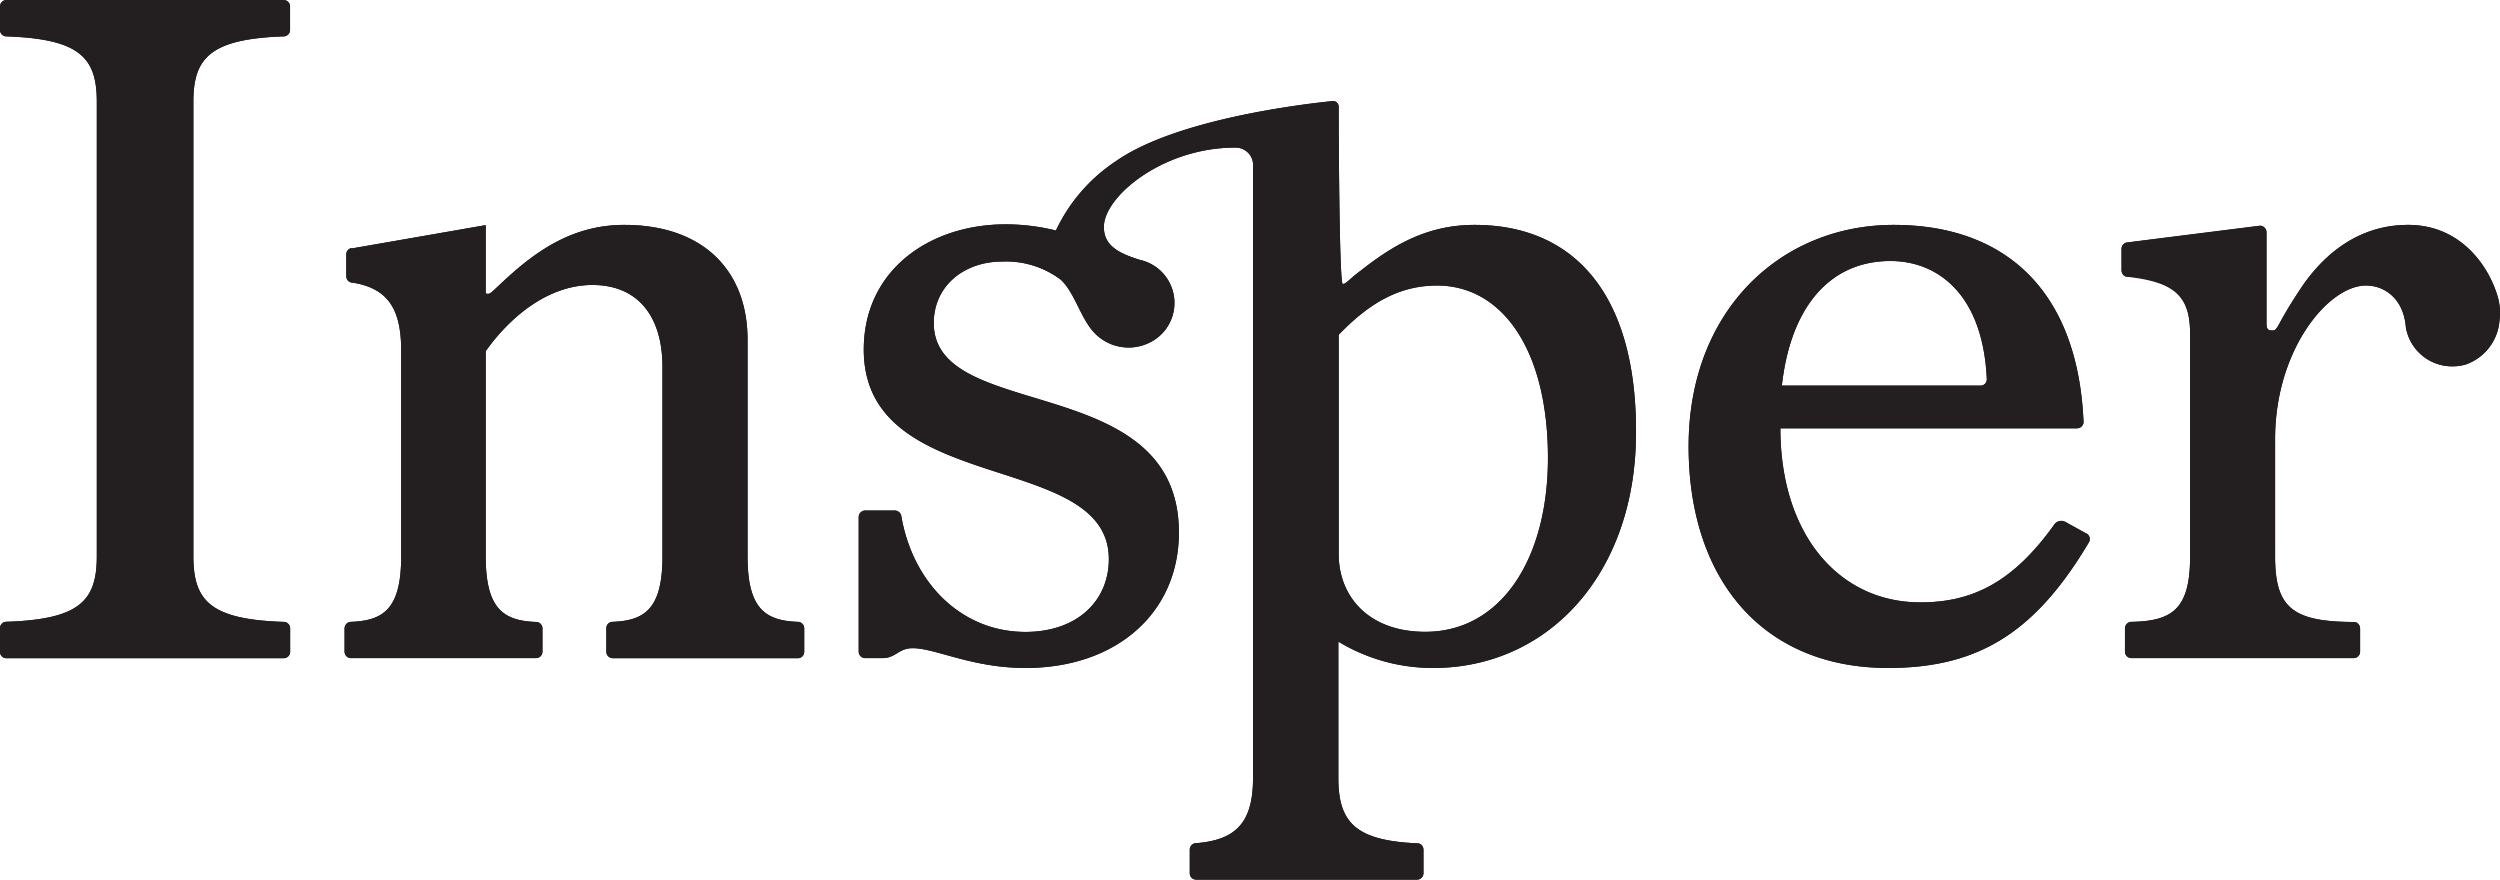 <?xml version="1.0" encoding="UTF-8"?> <svg xmlns="http://www.w3.org/2000/svg" viewBox="0 0 226.77 79.79"> <defs> <style>.cls-1{fill:#231f20;}</style> </defs> <g id="Layer_1" data-name="Layer 1"> <path class="cls-1" d="M189.17,48.35l-1.81-1a.78.78,0,0,0-1.06.29c-3.77,5.24-7.45,7-12.11,7-7.41,0-12.69-6.18-12.69-15.79h26.91a.58.58,0,0,0,.58-.54c-.49-11.84-7-17.91-17.22-17.91s-18.6,7.74-18.6,20.09c0,11.91,6.58,20.09,18.08,20.1,8.14,0,13.32-3.14,18.22-11.38A.58.58,0,0,0,189.17,48.35ZM171.48,23.68c4.27,0,8.4,3,8.74,10.73a.57.57,0,0,1-.59.57h-18C162.4,28,165.87,23.68,171.48,23.68Z"></path> <path class="cls-1" d="M133.76,20.4c-4.32,0-7.41,1.85-10.36,4.17-1,.74-1.29,1.19-1.6,1.19s-.37-13.23-.37-16.1a.51.51,0,0,0-.58-.49c-2.72.28-14.26,1.65-19.69,5.49a15.42,15.42,0,0,0-5.38,6.25,18.88,18.88,0,0,0-4.57-.56c-6.87,0-12.86,4.14-12.86,11.36,0,13.4,22.23,9.08,22.23,19,0,3.79-2.87,6.61-7.56,6.61-5.78,0-10.24-4.41-11.28-10.59a.61.61,0,0,0-.57-.42H78.48a.59.59,0,0,0-.59.58V59.12a.59.59,0,0,0,.59.58h1.57c1.22,0,1.43-.9,2.75-.9,2.06,0,5.38,1.79,10.22,1.79,8.32,0,13.92-5.06,13.92-12.28,0-14.74-22.24-9.9-22.24-19,0-3.36,2.73-5.58,6.21-5.58a8.25,8.25,0,0,1,5.31,1.64c1.22,1.14,1.74,3.27,2.86,4.61A4.29,4.29,0,0,0,104.43,31a4,4,0,0,0-1-7.42c-2.22-.67-3.3-1.44-3.3-3,0-2.73,5.32-7.19,11.89-7.19a1.58,1.58,0,0,1,1.64,1.72V70.56c0,4-1.5,5.63-5.14,5.92a.59.59,0,0,0-.6.59v2.14a.58.58,0,0,0,.6.58h20a.58.58,0,0,0,.6-.58V77.07a.59.59,0,0,0-.45-.57c-5.7-.22-7.27-1.88-7.27-5.94V58.2A16.59,16.59,0,0,0,130,60.59c10.45,0,18.4-8.55,18.4-21.36C148.44,26.65,142.76,20.4,133.76,20.4Zm-4.47,36.91c-5.14,0-7.86-3.19-7.86-7.07V30.37c2.72-2.83,5.45-4.47,8.92-4.47,5.9,0,10.06,5.81,10.06,15.64C140.41,50.77,136.11,57.31,129.29,57.31Z"></path> <path class="cls-1" d="M72.44,56.41c-3-.1-4.63-1.15-4.63-5.95V30.82c0-6.25-4-10.42-11.18-10.42-4.32,0-7.58,2-10.67,4.84-1.22,1.11-1.44,1.41-1.67,1.41s-.23,0-.23-.23v-6L32,22.52l-.19,0a.58.58,0,0,0-.4.54v2a.58.58,0,0,0,.59.58v0c3.19.52,4.39,2.39,4.39,6.17V50.46c0,4.8-1.62,5.85-4.62,5.95a.6.6,0,0,0-.51.58v2.13a.58.58,0,0,0,.58.58H48.62a.59.59,0,0,0,.59-.58V57a.59.59,0,0,0-.52-.58c-3-.1-4.63-1.15-4.63-5.95V31.85c2-2.82,5.45-6,9.68-6,4,0,6.35,2.69,6.35,7.45V50.46c0,4.8-1.63,5.85-4.61,5.95A.58.58,0,0,0,55,57v2.13a.6.6,0,0,0,.6.58H72.36a.58.58,0,0,0,.59-.58V57A.59.59,0,0,0,72.44,56.41Z"></path> <path class="cls-1" d="M25.72,0H.58A.59.59,0,0,0,0,.59V2.71a.58.58,0,0,0,.58.59c6.62.24,8.2,1.89,8.2,5.93V50.46c0,4.06-1.58,5.72-8.2,5.94A.58.58,0,0,0,0,57v2.12a.58.58,0,0,0,.58.59H25.72a.59.59,0,0,0,.6-.58V57a.59.59,0,0,0-.6-.59c-6.6-.22-8.17-1.88-8.18-5.94V9.23c0-4,1.57-5.69,8.17-5.93a.58.58,0,0,0,.6-.59V.59A.59.59,0,0,0,25.72,0Z"></path> <path class="cls-1" d="M226.52,26.77c-.88-2.84-3.45-6.37-8.07-6.37-4.46,0-7.71,2.6-9.91,6-2.11,3.2-1.89,3.58-2.43,3.58s-.52-.3-.52-.82V21.05a.59.59,0,0,0-.6-.57L192.89,22a.58.58,0,0,0-.45.57V24.5a.59.59,0,0,0,.45.56H193l.05,0c4.28.49,5.61,1.8,5.61,5.22V50.46c0,4.87-1.67,5.89-5.42,5.95a.62.62,0,0,0-.49.58v2.13a.59.59,0,0,0,.6.58h20.14a.59.59,0,0,0,.59-.58V57a.61.61,0,0,0-.47-.58c-5.67,0-7.24-1.3-7.24-5.95V39.83c0-8.12,4.84-13.93,8.23-13.93,1.76,0,3.43,1.25,3.63,3.78h0a4.25,4.25,0,0,0,4.23,3.55,4.07,4.07,0,0,0,1.21-.17A4.59,4.59,0,0,0,226.73,29,5.15,5.15,0,0,0,226.52,26.77Z"></path> <path class="cls-1" d="M189.17,48.35l-1.81-1a.78.78,0,0,0-1.06.29c-3.77,5.24-7.45,7-12.11,7-7.41,0-12.7-6.19-12.7-15.79h26.92a.6.6,0,0,0,.59-.54c-.5-11.84-7-17.91-17.23-17.91s-18.6,7.74-18.6,20.09c0,11.91,6.58,20.09,18.08,20.1,8.14,0,13.32-3.15,18.22-11.38A.58.58,0,0,0,189.17,48.35ZM171.48,23.67c4.27,0,8.4,3,8.74,10.74a.57.57,0,0,1-.59.57h-18C162.4,28,165.87,23.67,171.48,23.67Z"></path> <path class="cls-1" d="M133.75,20.4c-4.31,0-7.4,1.85-10.35,4.17-1,.73-1.29,1.19-1.6,1.19s-.37-13.23-.37-16.11a.51.51,0,0,0-.58-.48c-2.72.28-14.26,1.64-19.68,5.49a15.31,15.31,0,0,0-5.39,6.25,18.88,18.88,0,0,0-4.57-.56c-6.87,0-12.86,4.14-12.86,11.36,0,13.4,22.23,9.08,22.23,19,0,3.79-2.87,6.61-7.57,6.61-5.77,0-10.23-4.41-11.27-10.59a.6.6,0,0,0-.57-.42H78.48a.59.59,0,0,0-.59.58V59.11a.58.58,0,0,0,.59.58h1.57c1.22,0,1.43-.89,2.75-.9,2,0,5.38,1.8,10.21,1.8,8.33,0,13.92-5.06,13.92-12.29,0-14.73-22.23-9.89-22.23-19,0-3.35,2.72-5.58,6.21-5.58a8.26,8.26,0,0,1,5.31,1.65c1.22,1.14,1.74,3.27,2.86,4.61A4.29,4.29,0,0,0,104.43,31a4,4,0,0,0-1-7.42c-2.22-.67-3.3-1.44-3.3-3,0-2.73,5.32-7.19,11.89-7.19a1.58,1.58,0,0,1,1.64,1.72V70.56c0,4-1.5,5.63-5.14,5.92a.59.59,0,0,0-.6.59v2.14a.58.58,0,0,0,.6.58h20a.58.58,0,0,0,.6-.58V77.07a.59.59,0,0,0-.45-.57c-5.7-.23-7.27-1.88-7.27-5.94V58.2A16.47,16.47,0,0,0,130,60.59c10.45,0,18.4-8.55,18.4-21.36C148.44,26.65,142.76,20.4,133.75,20.4Zm-4.46,36.91c-5.14,0-7.86-3.19-7.86-7.07V30.37c2.72-2.83,5.45-4.47,8.92-4.47,5.9,0,10.06,5.81,10.06,15.63C140.41,50.77,136.11,57.31,129.29,57.31Z"></path> <path class="cls-1" d="M72.44,56.41c-3-.1-4.63-1.15-4.63-5.95V30.82c0-6.25-4-10.42-11.18-10.42-4.32,0-7.58,2-10.67,4.84-1.22,1.11-1.44,1.41-1.67,1.41s-.23,0-.23-.23v-6L32,22.52l-.19,0a.58.58,0,0,0-.4.54v2a.58.58,0,0,0,.59.58v0c3.19.52,4.39,2.38,4.39,6.17V50.46c0,4.8-1.62,5.85-4.62,5.95a.61.61,0,0,0-.52.58v2.12a.58.58,0,0,0,.58.58H48.61a.58.58,0,0,0,.59-.58V57a.58.58,0,0,0-.51-.58c-3-.1-4.63-1.15-4.63-5.95V31.85c2-2.82,5.45-6,9.68-6,4,0,6.35,2.69,6.35,7.45V50.46c0,4.8-1.62,5.85-4.61,5.95A.58.58,0,0,0,55,57v2.12a.58.58,0,0,0,.6.58H72.36a.58.58,0,0,0,.59-.58V57A.59.59,0,0,0,72.44,56.41Z"></path> <path class="cls-1" d="M25.72,0H.58A.59.59,0,0,0,0,.59V2.71a.58.58,0,0,0,.58.59c6.62.23,8.2,1.89,8.2,5.93V50.46c0,4.06-1.58,5.72-8.2,5.94A.58.58,0,0,0,0,57v2.12a.57.57,0,0,0,.58.58H25.72a.58.58,0,0,0,.6-.58V57a.59.59,0,0,0-.6-.59c-6.6-.22-8.17-1.88-8.18-5.94V9.23c0-4,1.57-5.7,8.17-5.93a.59.59,0,0,0,.6-.59V.59A.59.59,0,0,0,25.72,0Z"></path> <path class="cls-1" d="M226.52,26.77c-.88-2.84-3.45-6.37-8.07-6.37-4.46,0-7.71,2.6-9.91,6-2.11,3.2-1.89,3.58-2.42,3.58s-.53-.3-.53-.82V21.05a.6.6,0,0,0-.6-.58L192.89,22a.58.58,0,0,0-.45.56v2a.59.59,0,0,0,.45.56H193l.05,0c4.28.49,5.61,1.8,5.61,5.22V50.46c0,4.87-1.67,5.89-5.42,5.95a.62.62,0,0,0-.49.58v2.12a.58.58,0,0,0,.6.58h20.14a.58.58,0,0,0,.59-.58V57a.61.61,0,0,0-.47-.58c-5.67,0-7.24-1.3-7.24-5.95V39.82c0-8.11,4.84-13.92,8.24-13.92,1.75,0,3.42,1.25,3.62,3.78a4.25,4.25,0,0,0,4.23,3.55,4.42,4.42,0,0,0,1.21-.17A4.6,4.6,0,0,0,226.73,29,5.15,5.15,0,0,0,226.52,26.77Z"></path> </g> </svg> 